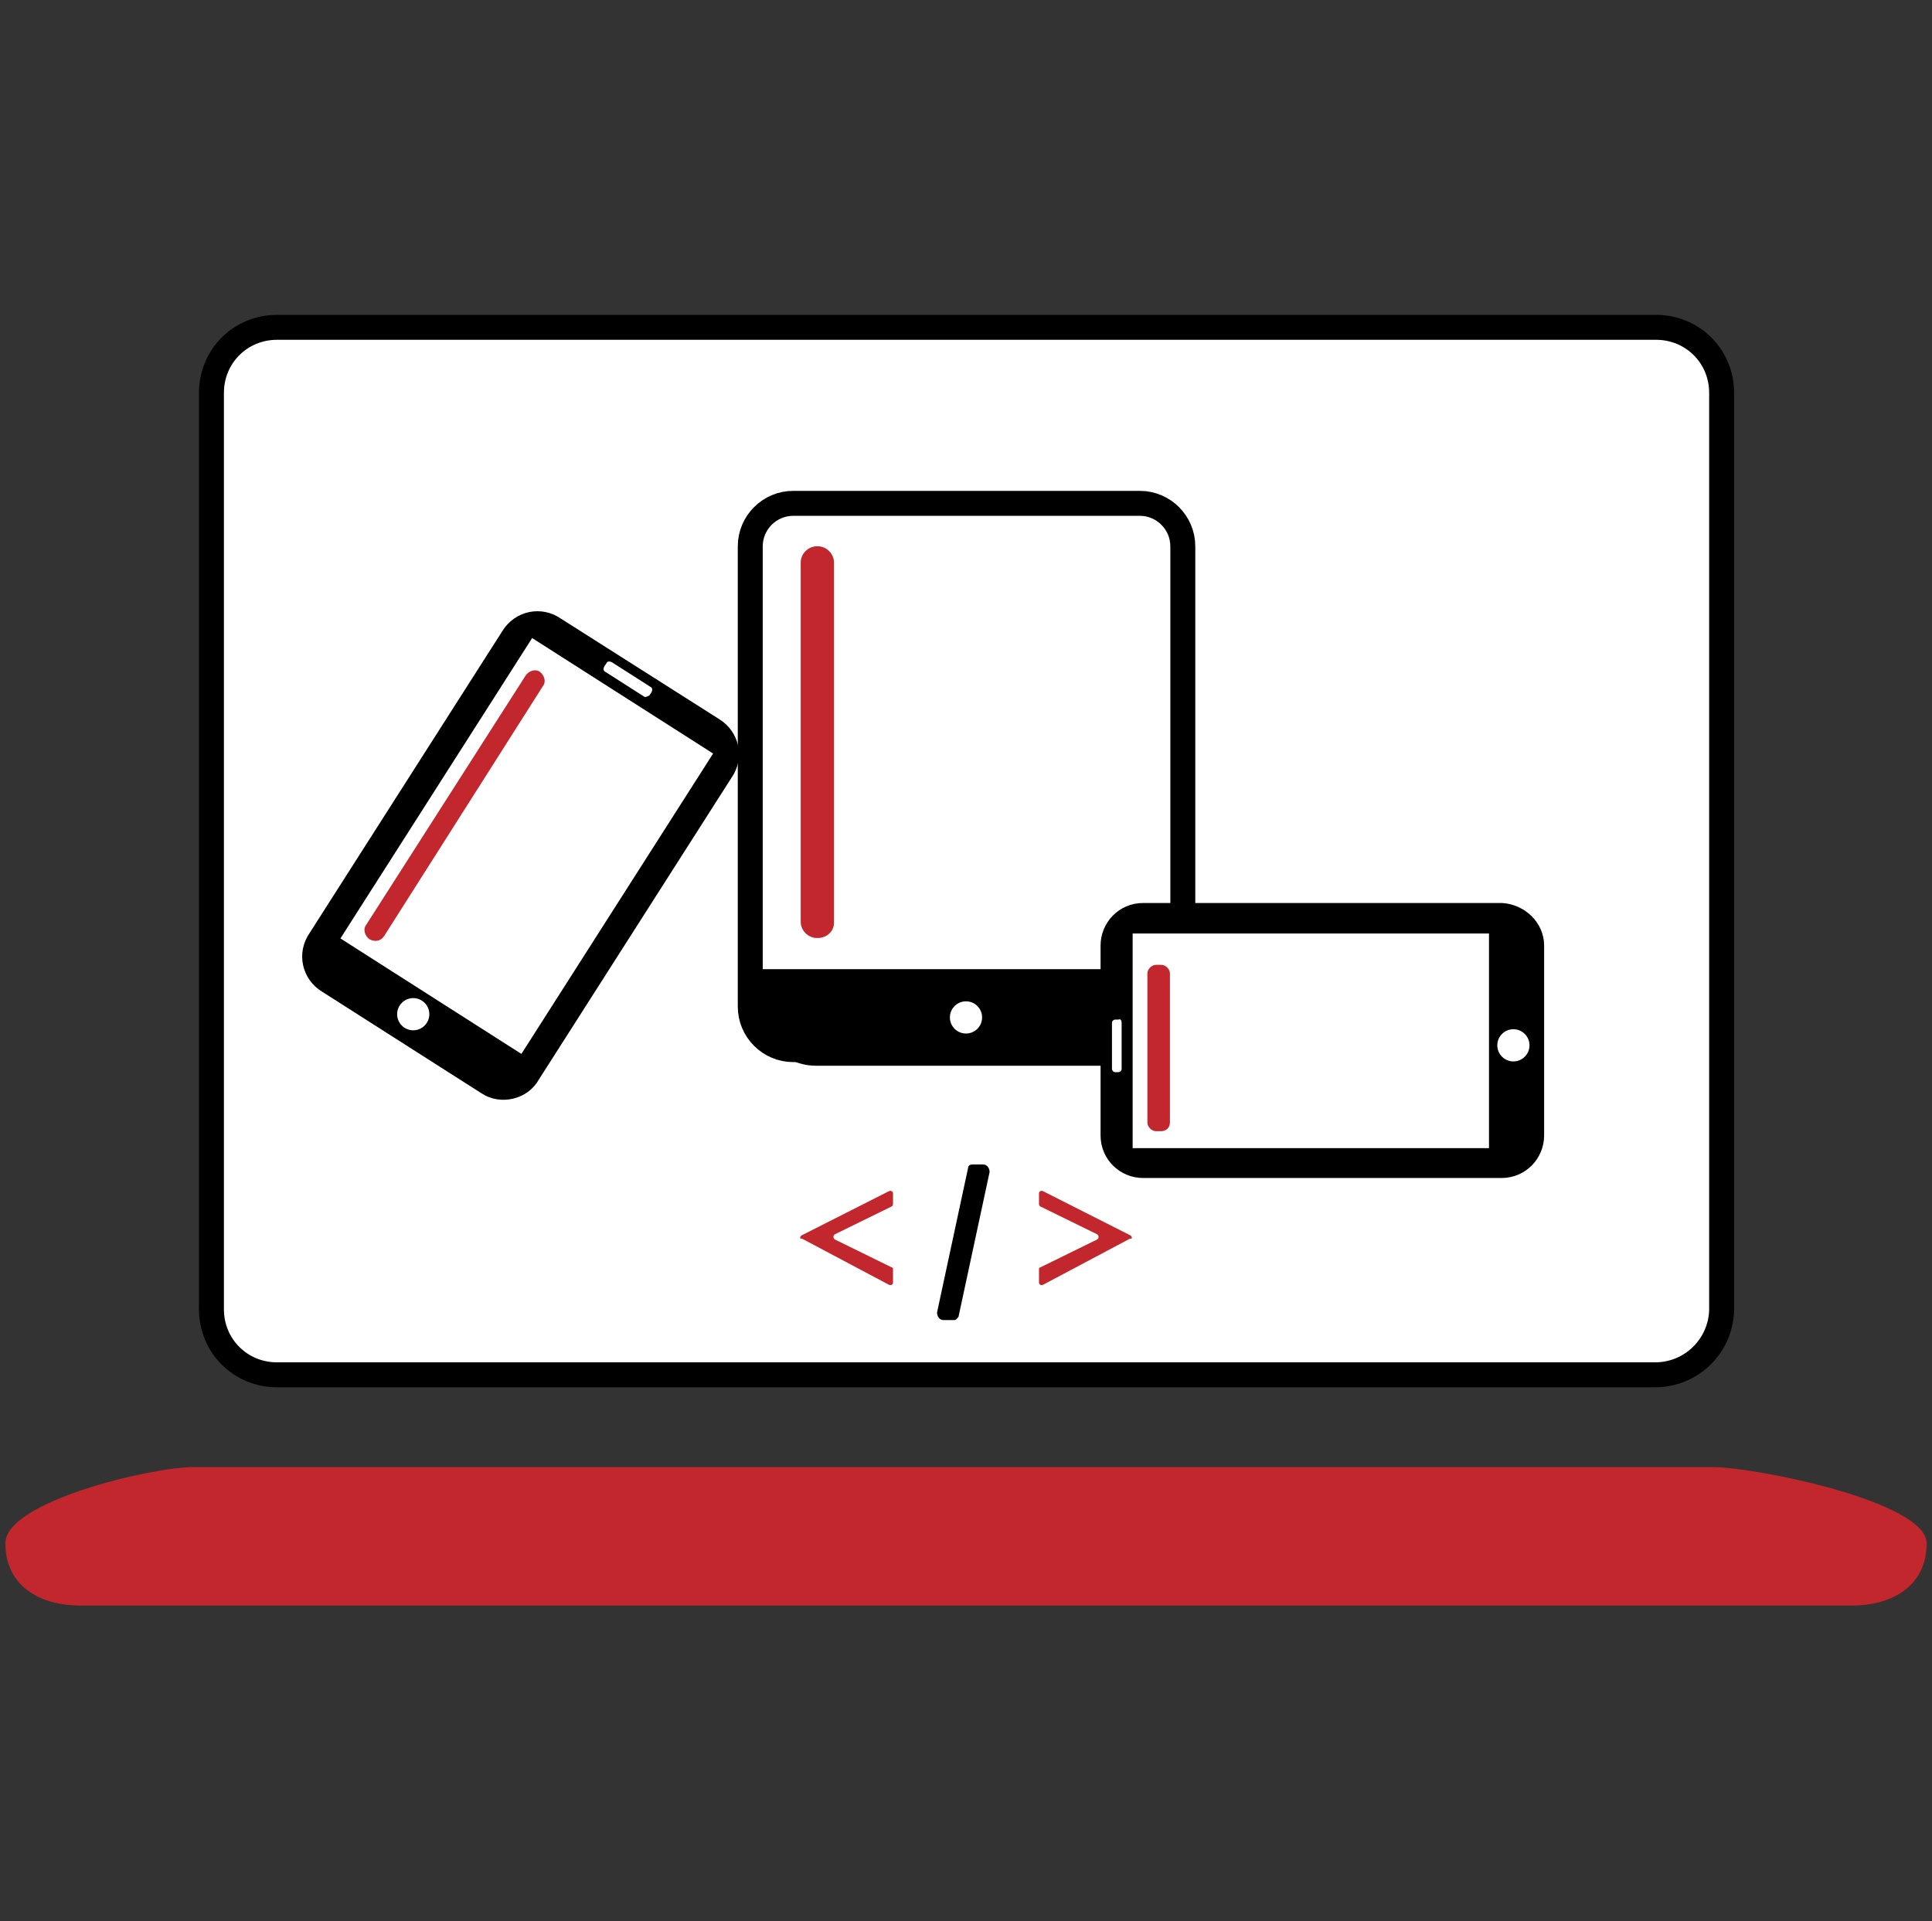 <?xml version="1.0" encoding="UTF-8"?>
<!-- Generator: Adobe Illustrator 24.3.0, SVG Export Plug-In . SVG Version: 6.00 Build 0)  -->
<svg xmlns="http://www.w3.org/2000/svg" xmlns:xlink="http://www.w3.org/1999/xlink" version="1.1" id="Ebene_1" x="0px" y="0px" viewBox="0 0 180 179" style="enable-background:new 0 0 180 179;" xml:space="preserve">
<rect x="0" y="0" width="180" height="179" fill="#333333" stroke="none"/>
<style type="text/css">
	.st0{fill:#FFFFFF;stroke:#000000;stroke-width:2.325;stroke-miterlimit:10;}
	.st1{fill:#C1272D;}
	.st2{fill:#FFFFFF;}
	.st3{stroke:#000000;stroke-width:2.325;stroke-miterlimit:10;}
</style>
<path class="st0" d="M154.2,128.1H25.8c-3.4,0-6.1-2.7-6.1-6.1V36.6c0-3.4,2.7-6.1,6.1-6.1h128.5c3.4,0,6.1,2.7,6.1,6.1v85.5  C160.3,125.4,157.6,128.1,154.2,128.1z"></path>
<path class="st1" d="M172.5,149.6H7.5c-3.9,0-7-1.9-7-5.8l0,0c0-3.9,13.6-7.1,17.5-7.1h141.6c3.9,0,19.9,3.2,19.9,7.1l0,0  C179.5,147.7,176.4,149.6,172.5,149.6z"></path>
<g>
	<g>
		<path class="st1" d="M74.7,115.1l8.1-4.1c0.2-0.1,0.4,0,0.4,0.2v1c0,0.1-0.1,0.2-0.1,0.2l-5.3,2.6c-0.2,0.1-0.2,0.4,0,0.5l5.3,2.6    c0.1,0,0.1,0.1,0.1,0.2v1.2c0,0.2-0.2,0.3-0.4,0.2l-8.1-4.3C74.5,115.5,74.5,115.2,74.7,115.1z"></path>
	</g>
	<g>
		<path class="st1" d="M105.3,115.1l-8.1-4.1c-0.2-0.1-0.4,0-0.4,0.2v1c0,0.1,0.1,0.2,0.1,0.2l5.3,2.6c0.2,0.1,0.2,0.4,0,0.5    l-5.3,2.6c-0.1,0-0.1,0.1-0.1,0.2v1.2c0,0.2,0.2,0.3,0.4,0.2l8.1-4.3C105.5,115.5,105.5,115.2,105.3,115.1z"></path>
	</g>
	<g>
		<g>
			<path d="M88.9,123l-1,0c-0.4,0-0.6-0.4-0.6-0.7l2.9-13.5c0-0.2,0.2-0.3,0.4-0.3l1,0c0.4,0,0.6,0.4,0.6,0.7l-2.9,13.5     C89.2,122.8,89.1,123,88.9,123z"></path>
		</g>
	</g>
</g>
<g>
	<g>
		<path class="st0" d="M106.1,97.8H73.9c-2.2,0-4-1.8-4-4V50.9c0-2.2,1.8-4,4-4h32.3c2.2,0,4,1.8,4,4v42.9    C110.1,96.1,108.3,97.8,106.1,97.8z"></path>
		<path d="M69.9,90.3V92c0,4,2.7,7.3,6.1,7.3h28c3.4,0,6.1-3.3,6.1-7.3v-1.7H69.9z"></path>
		<circle class="st2" cx="90" cy="94.8" r="1.5"></circle>
	</g>
	<path class="st1" d="M76.2,87.4h-0.1c-0.8,0-1.5-0.7-1.5-1.5l0-33.5c0-0.8,0.7-1.5,1.5-1.5h0.1c0.8,0,1.5,0.7,1.5,1.5V86   C77.7,86.8,77,87.4,76.2,87.4z"></path>
</g>
<g>
	<g>
		<path class="st3" d="M142.7,88.1v17.7c0,1.5-1.2,2.8-2.8,2.8h-33.4c-1.5,0-2.8-1.2-2.8-2.8V88.1c0-1.5,1.2-2.8,2.8-2.8h33.4    C141.4,85.4,142.7,86.6,142.7,88.1z"></path>
		
			<rect x="112.1" y="80.4" transform="matrix(6.123234e-17 -1 1 6.123234e-17 25.126 219.08)" class="st2" width="20" height="33.2"></rect>
		<circle class="st2" cx="141" cy="97.4" r="1.5"></circle>
		<path class="st2" d="M104.5,95.3v4.3c0,0.2-0.2,0.3-0.3,0.3h-0.3c-0.2,0-0.3-0.2-0.3-0.3v-4.3c0-0.2,0.2-0.3,0.3-0.3h0.3    C104.4,94.9,104.5,95.1,104.5,95.3z"></path>
	</g>
	<path class="st1" d="M108.2,105.4h-0.5c-0.4,0-0.8-0.4-0.8-0.8l0-13.9c0-0.4,0.4-0.8,0.8-0.8h0.5c0.4,0,0.8,0.4,0.8,0.8v13.9   C109,105.1,108.6,105.4,108.2,105.4z"></path>
</g>
<g>
	<g>
		<path class="st3" d="M45.5,100.9l-14.9-9.5c-1.3-0.8-1.7-2.5-0.8-3.8l18-28.2c0.8-1.3,2.5-1.7,3.8-0.8L66.4,68    c1.3,0.8,1.7,2.5,0.8,3.8l-18,28.2C48.5,101.3,46.7,101.7,45.5,100.9z"></path>
		<rect x="39.1" y="62.2" transform="matrix(0.843 0.538 -0.538 0.843 50.081 -14.018)" class="st2" width="20" height="33.2"></rect>
		<circle class="st2" cx="38.5" cy="94.5" r="1.5"></circle>
		<path class="st2" d="M60,64.9l-3.6-2.3c-0.2-0.1-0.2-0.3-0.1-0.5l0.2-0.3c0.1-0.2,0.3-0.2,0.5-0.1l3.6,2.3    c0.2,0.1,0.2,0.3,0.1,0.5l-0.2,0.3C60.3,64.9,60.1,65,60,64.9z"></path>
	</g>
	<path class="st1" d="M34.4,87.5L34.4,87.5c-0.4-0.3-0.6-0.9-0.3-1.3l14.9-23.3c0.3-0.4,0.9-0.6,1.3-0.3v0c0.4,0.3,0.6,0.9,0.3,1.3   L35.8,87.2C35.5,87.7,34.9,87.8,34.4,87.5z"></path>
</g>
</svg>
